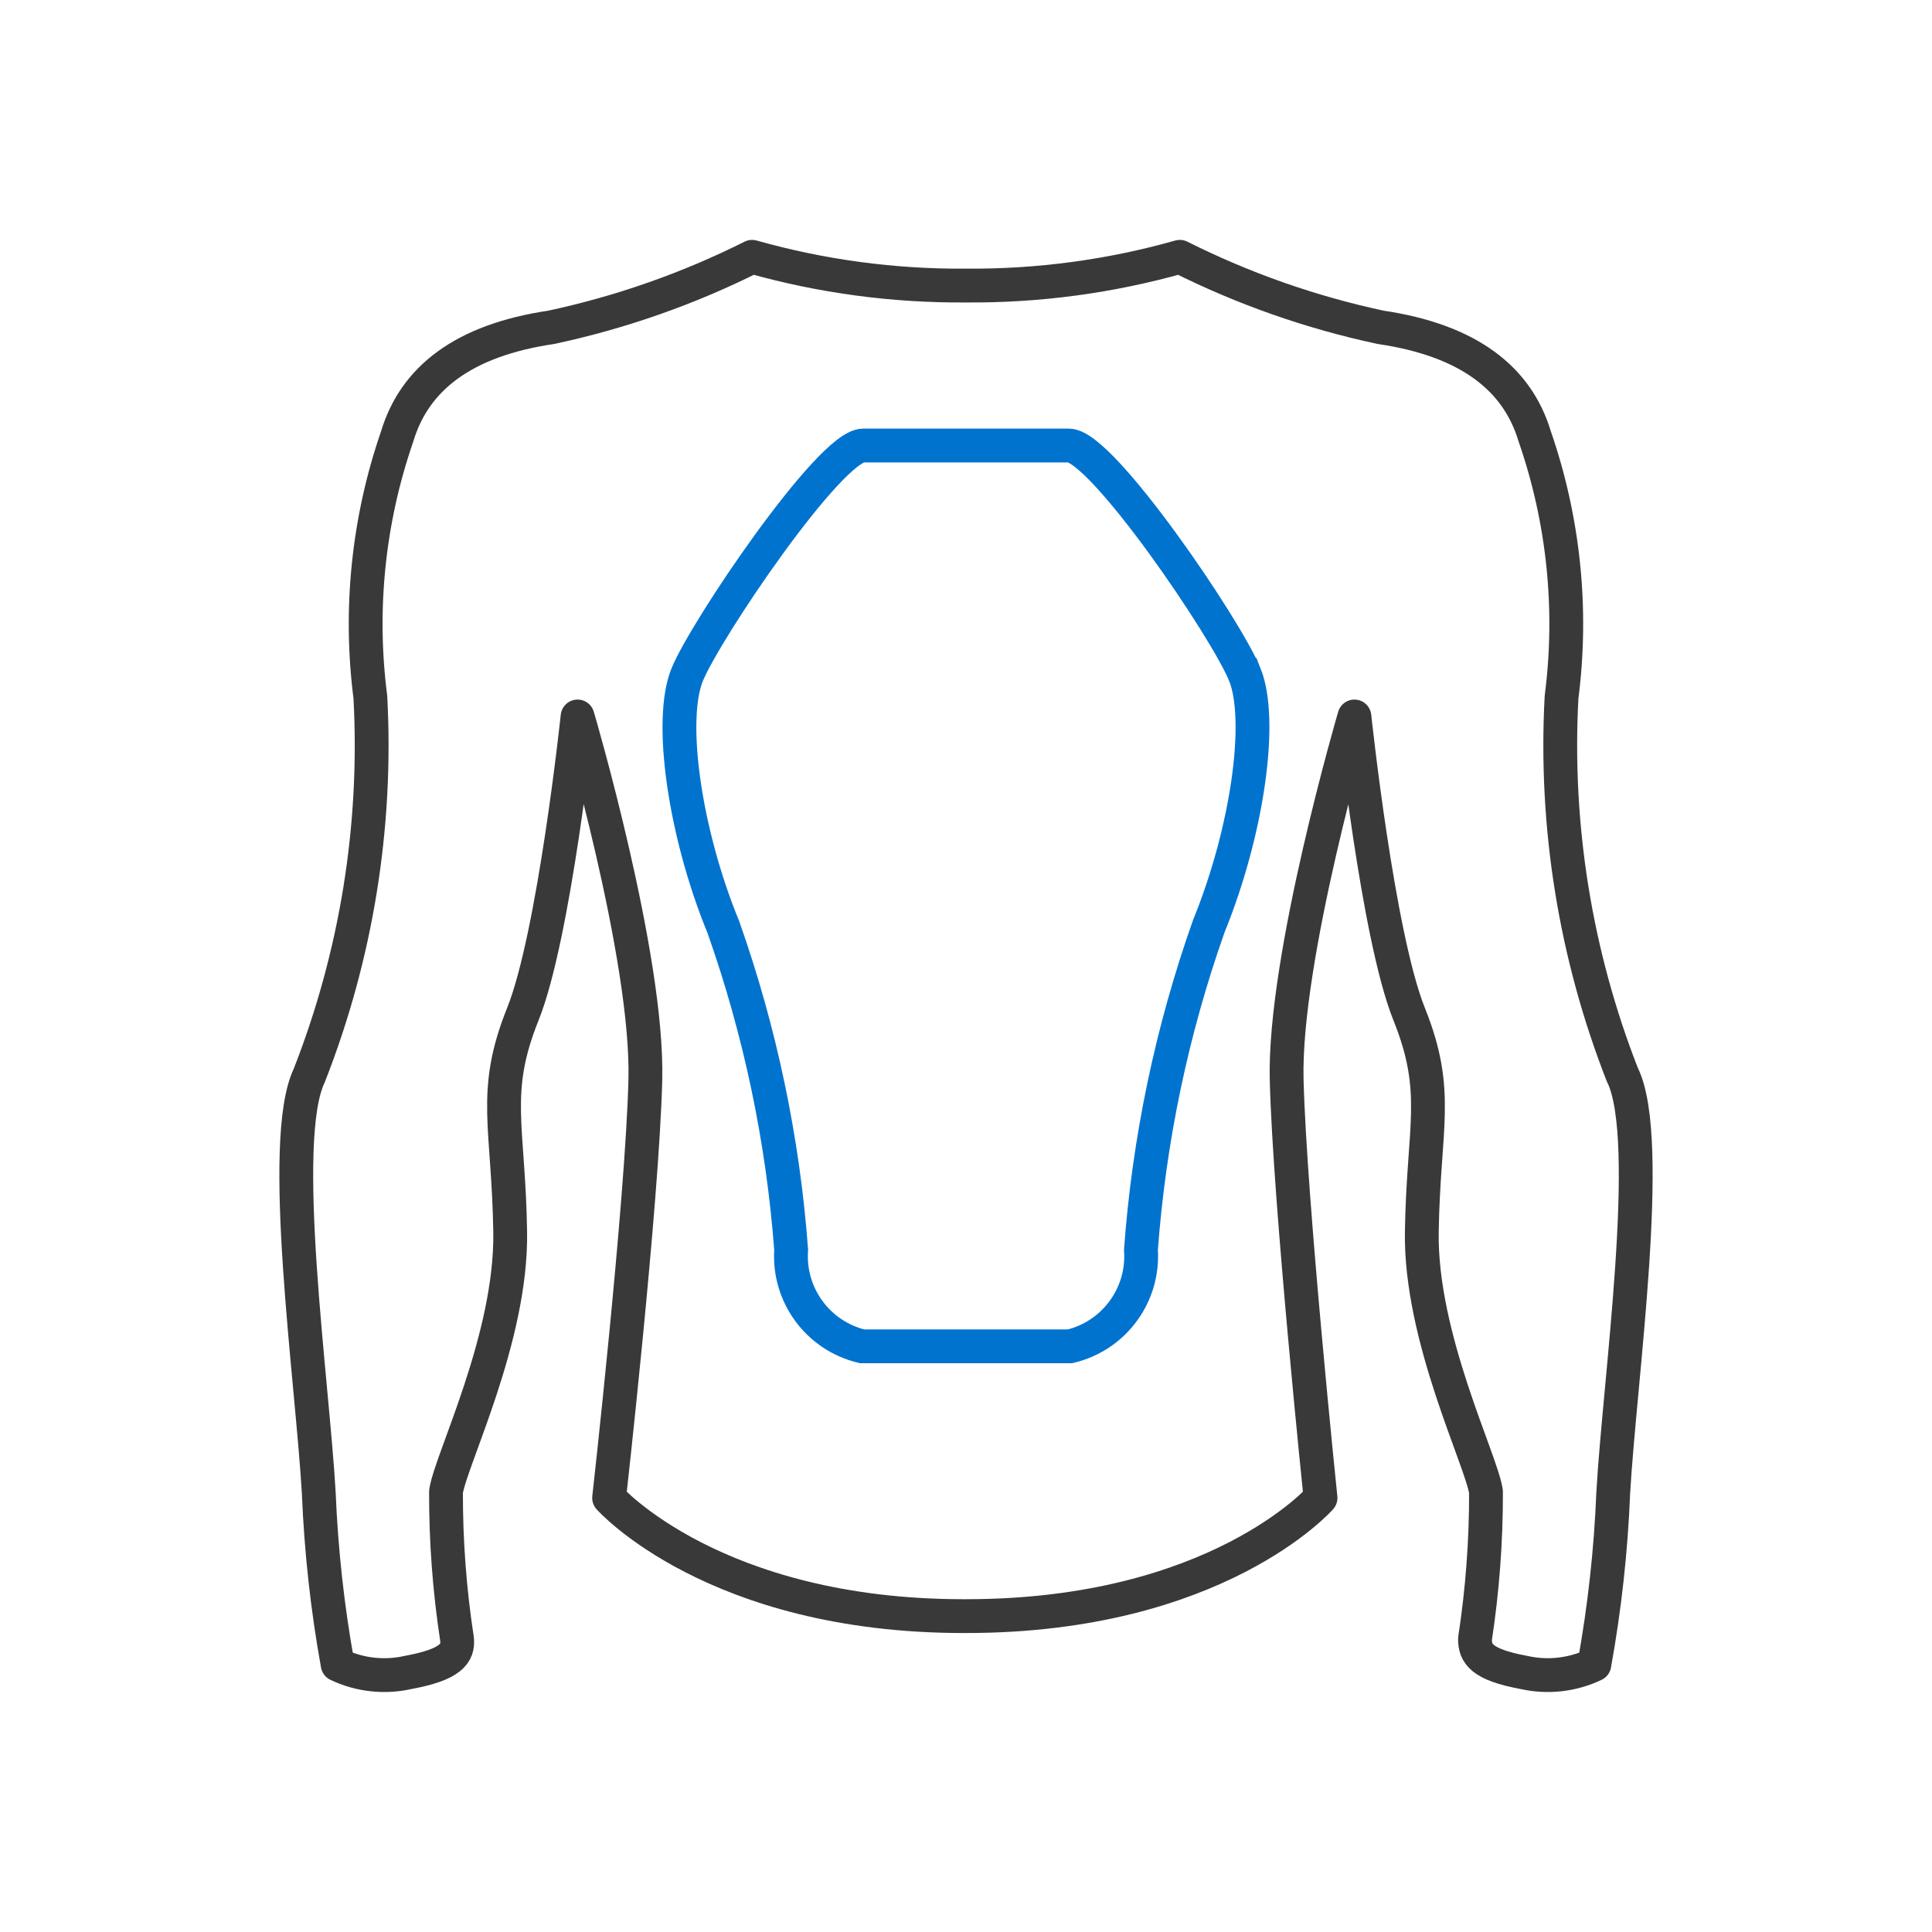 <svg viewBox="0 0 400 400" height="400" width="400" xmlns="http://www.w3.org/2000/svg" id="Capa_1">
  <defs>
    <style>
      .cls-1 {
        stroke: #0073cf;
        stroke-miterlimit: 10;
      }

      .cls-1, .cls-2 {
        fill: none;
        stroke-linecap: round;
        stroke-width: 7px;
      }

      .cls-2 {
        stroke: #393939;
        stroke-linejoin: round;
      }
    </style>
  </defs>
  <path d="M335.94,222.64c-9.76-24.89-14.07-51.59-12.64-78.29,2.35-18.18.45-36.66-5.55-53.99-3.59-11.99-13.7-19.9-31.89-22.59-14.43-3.08-28.4-7.99-41.59-14.6-14.41,4.07-29.31,6.07-44.28,5.95-14.97.12-29.88-1.89-44.28-5.95-13.19,6.61-27.16,11.51-41.59,14.6-18.19,2.69-28.3,10.6-31.89,22.59-5.99,17.33-7.89,35.8-5.55,53.99,1.43,26.7-2.88,53.4-12.64,78.29-6.52,13.54.65,63.28,1.96,86.52.49,11.9,1.79,23.75,3.91,35.47,4.54,2.17,9.69,2.74,14.6,1.63,8.81-1.63,10.44-3.91,10.11-6.93-1.55-10.09-2.31-20.29-2.28-30.5.98-6.61,13.62-31.8,13.29-53.74s-3.91-28.87,2.61-45.1c6.52-16.23,11.34-61.65,11.34-61.65,0,0,14.68,49.75,14.03,75.27-.65,25.53-7.5,86.52-7.5,86.52,0,0,21.69,24.47,73.4,24.47h.49c51.95,0,73.4-24.47,73.4-24.47,0,0-6.36-61.24-7.01-86.52-.65-25.28,14.03-75.27,14.03-75.27,0,0,4.81,45.42,11.34,61.65,6.52,16.23,2.94,23.24,2.61,45.1s12.31,47.14,13.29,53.74c.03,10.21-.74,20.41-2.28,30.5,0,3.02,1.3,5.3,10.11,6.93,4.91,1.11,10.05.54,14.6-1.63,2.12-11.72,3.43-23.57,3.91-35.47,1.3-23.24,8.48-72.99,1.96-86.52Z" class="cls-2"></path>
  <path d="M257.74,139.7c-3.75-9.38-29.6-47.46-36.45-47.46h-42.57c-6.85,0-32.62,38.08-36.45,47.46s-.57,32.62,7.5,52.27c7.61,21.54,12.33,44,14.03,66.79-.65,9.35,5.56,17.81,14.68,19.98h43.06c9.12-2.17,15.33-10.63,14.68-19.98,1.68-22.84,6.4-45.36,14.03-66.95,8.07-19.82,11.25-42.65,7.5-52.11Z" class="cls-1"></path>
</svg>